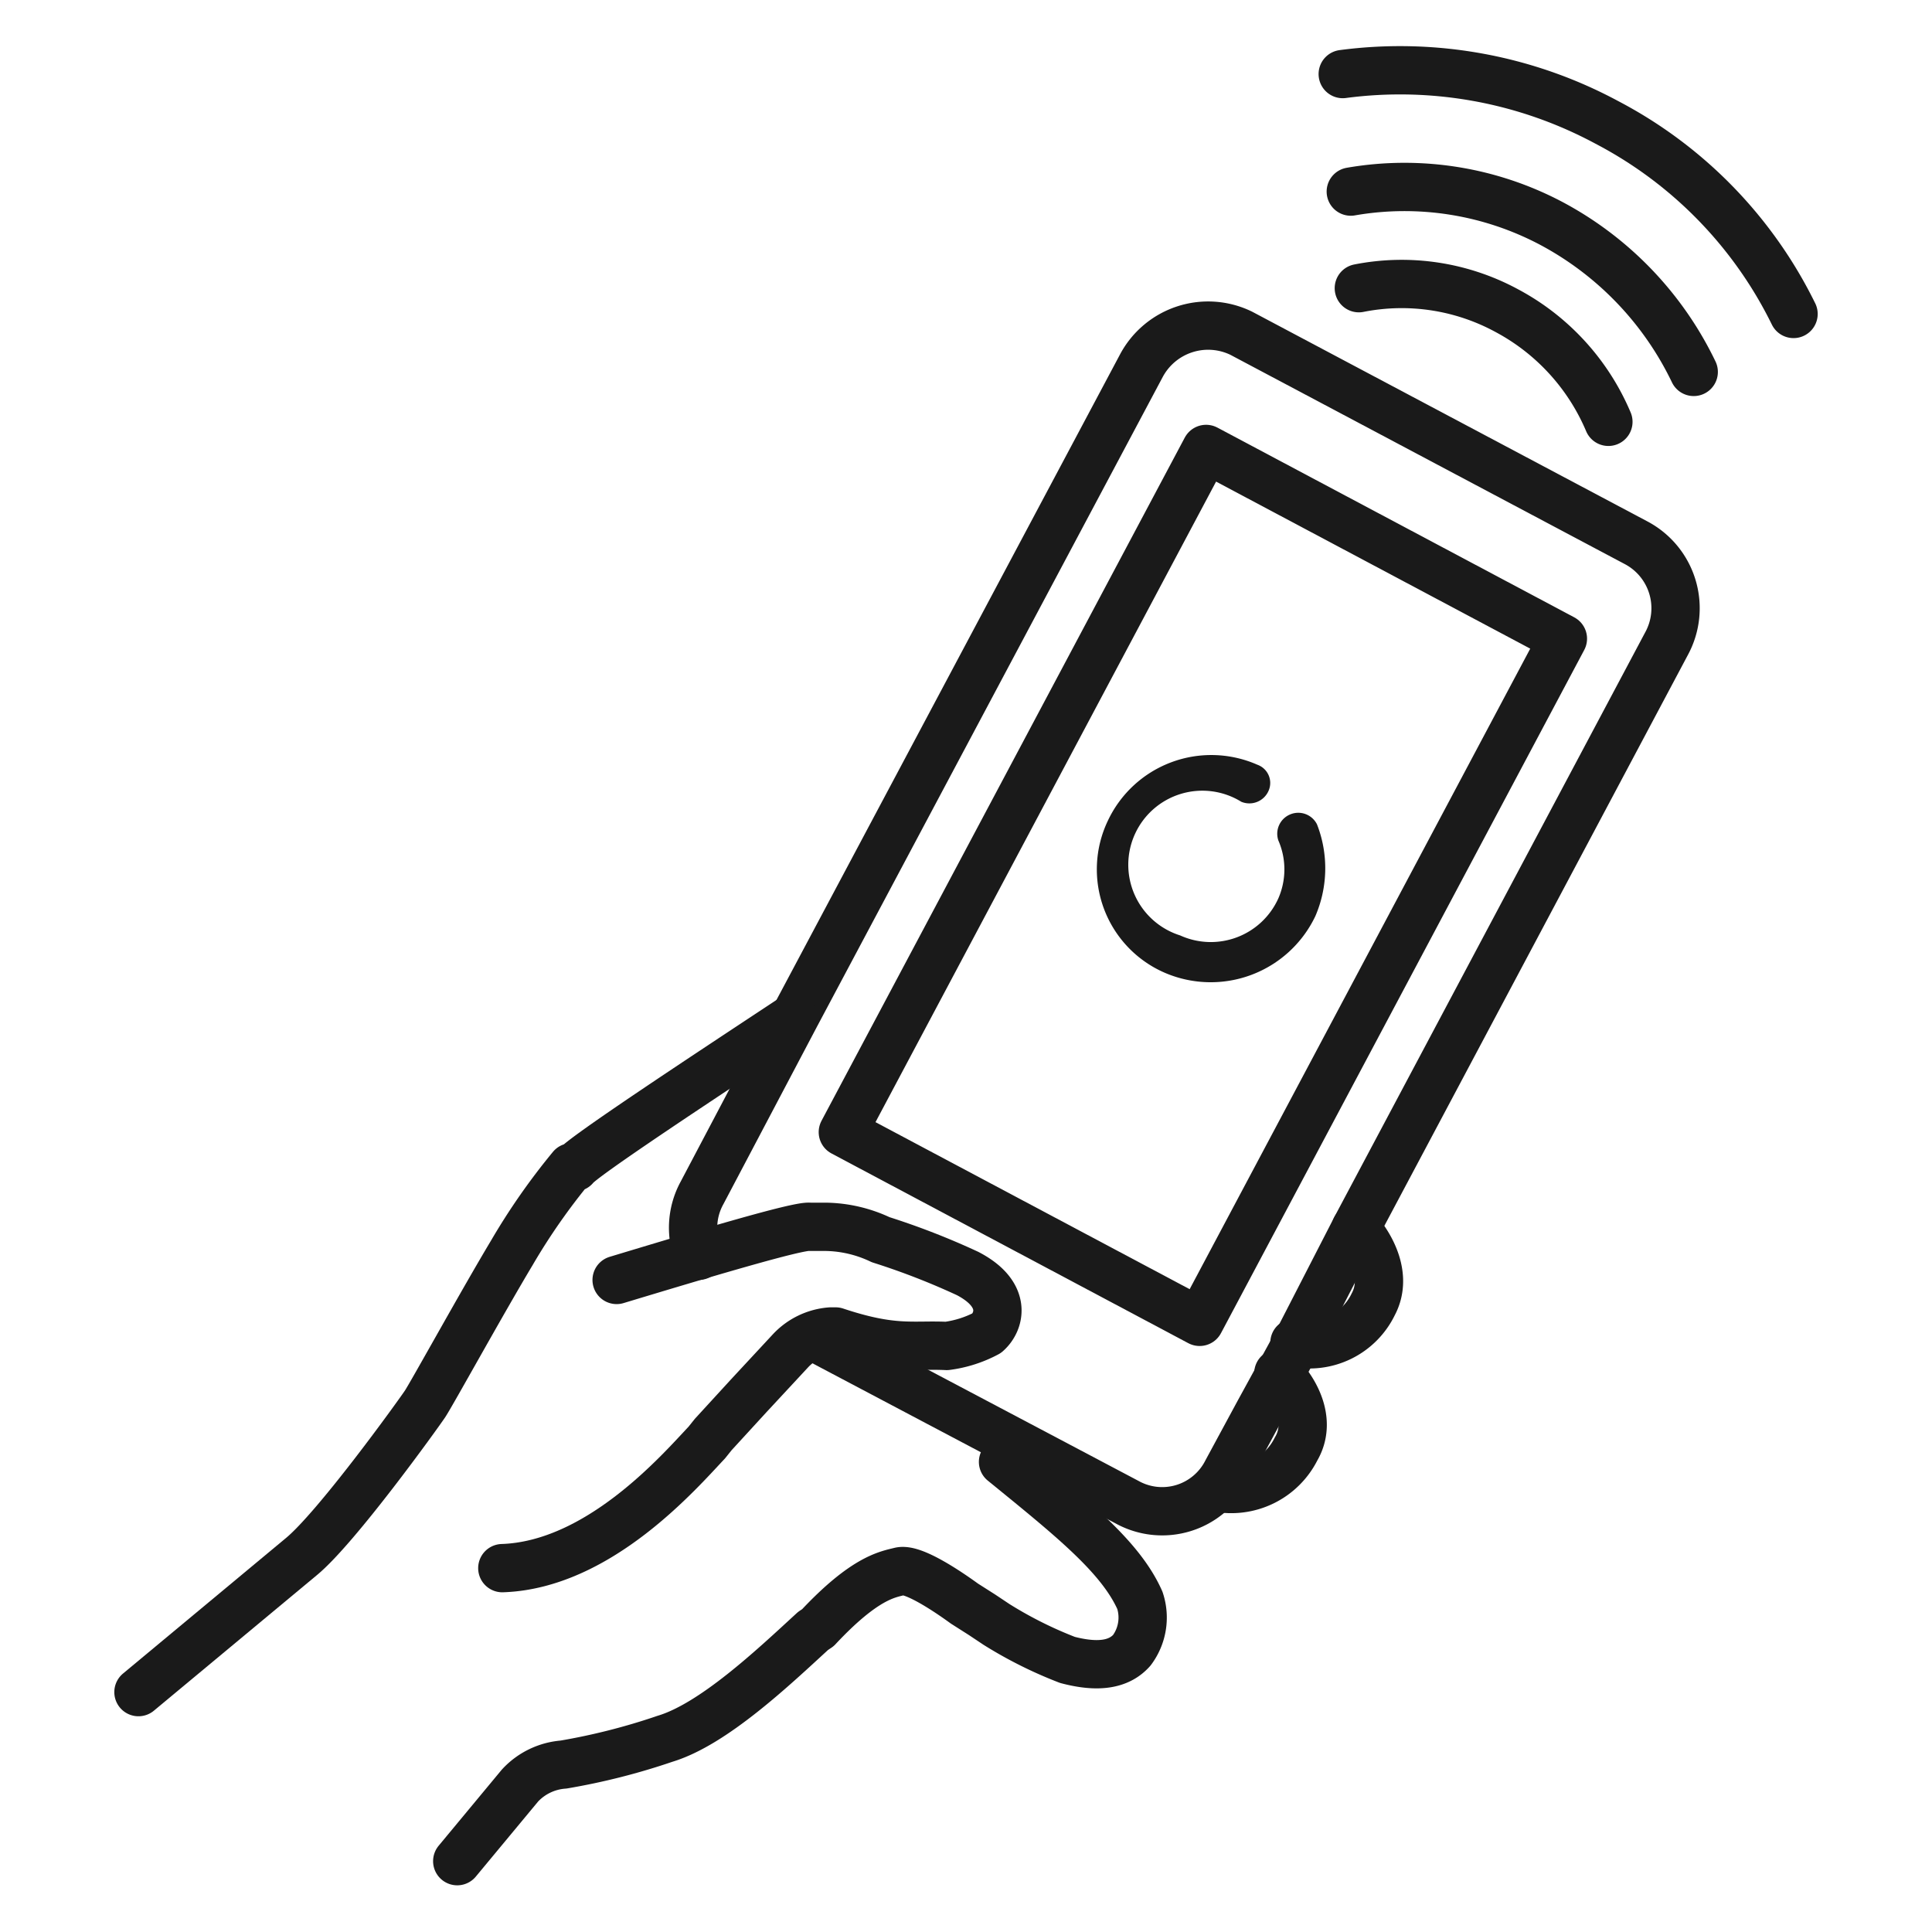 <svg xmlns="http://www.w3.org/2000/svg" viewBox="0 0 120 120"><defs><style>.cls-1,.cls-2{fill:none;}.cls-2{stroke:#1a1a1a;stroke-linecap:round;stroke-linejoin:round;stroke-width:3px;}.cls-3{fill:#191919;}</style></defs><title>icon-4-1</title><g id="Layer_2" data-name="Layer 2"><g id="Layer_1-2" data-name="Layer 1"><rect class="cls-1" width="120" height="120"/><rect class="cls-2" x="62.2" y="30.9" width="25.1" height="48.06" transform="translate(34.5 -28.6) rotate(28)"/><path class="cls-2" d="M50.5,83,70,93.3a4.5,4.5,0,0,0,6.2-1.9l2-3.7,2.3-4.2,3.7-7.2L103.5,40a4.6,4.6,0,0,0-1.9-6.3l-24.5-13a4.7,4.7,0,0,0-6.2,2L49.4,63.1l-5.8,11a4.5,4.5,0,0,0-.2,3.9"/><path class="cls-3" d="M72.3,60.4A7,7,0,0,1,68.8,51a7.1,7.1,0,0,1,9.3-3.5,1.2,1.2,0,0,1,.7,1.6,1.3,1.3,0,0,1-1.7.7,4.6,4.6,0,1,0-3.8,8.3,4.6,4.6,0,0,0,6.1-2.3,4.5,4.5,0,0,0,0-3.6,1.3,1.3,0,0,1,.7-1.6,1.3,1.3,0,0,1,1.7.6,7.5,7.5,0,0,1-.1,5.7,7.2,7.2,0,0,1-9.4,3.5Z"/><path class="cls-2" d="M8.6,105.1l10.1-8.4c2.2-1.8,7.3-8.9,7.7-9.5s3.6-6.4,5.4-9.4a40.1,40.1,0,0,1,3.7-5.3h.2c.4-.6,8-5.6,13.6-9.3"/><path class="cls-2" d="M31.2,97.4c6-.2,11-6,12.7-7.8l.4-.5,2.2-2.4,2.6-2.8a3.8,3.8,0,0,1,2.5-1.2h.3c3.6,1.2,4.8.8,6.9.9a7.3,7.3,0,0,0,2.5-.8c.8-.7,1.3-2.4-1.2-3.7A45.4,45.4,0,0,0,54.7,77a8.2,8.2,0,0,0-3.4-.8h-1c-.7-.1-6.7,1.7-12,3.3"/><path class="cls-2" d="M62.3,90.8c4.3,3.5,7.3,5.9,8.5,8.6a3.4,3.4,0,0,1-.5,3.1c-.8.9-2.1,1.1-4,.6a25.8,25.8,0,0,1-4.4-2.2l-.9-.6-1.1-.7c-1.1-.8-3.2-2.2-4-2s-2.2.4-5.1,3.5l-.3.2c-2.5,2.3-6.2,5.8-9.2,6.7a40.3,40.3,0,0,1-6.3,1.6,4.1,4.1,0,0,0-2.7,1.3l-3.9,4.7h0"/><path class="cls-2" d="M84.2,76.3c1,1.1,2,3,1.1,4.7a4.4,4.4,0,0,1-4.9,2.4"/><path class="cls-2" d="M79.4,85.3c1.1,1.1,2.1,3,1.1,4.7a4.5,4.5,0,0,1-4.9,2.4"/><path class="cls-2" d="M83.4,4.6a27.1,27.1,0,0,1,16.4,3,26.7,26.7,0,0,1,11.6,11.9"/><path class="cls-2" d="M83.9,11.9a19.5,19.5,0,0,1,12.5,2,20.5,20.5,0,0,1,8.8,9.2"/><path class="cls-2" d="M84.4,17.9a13.7,13.7,0,0,1,9.2,1.4,14,14,0,0,1,6.3,6.9"/></g></g></svg>